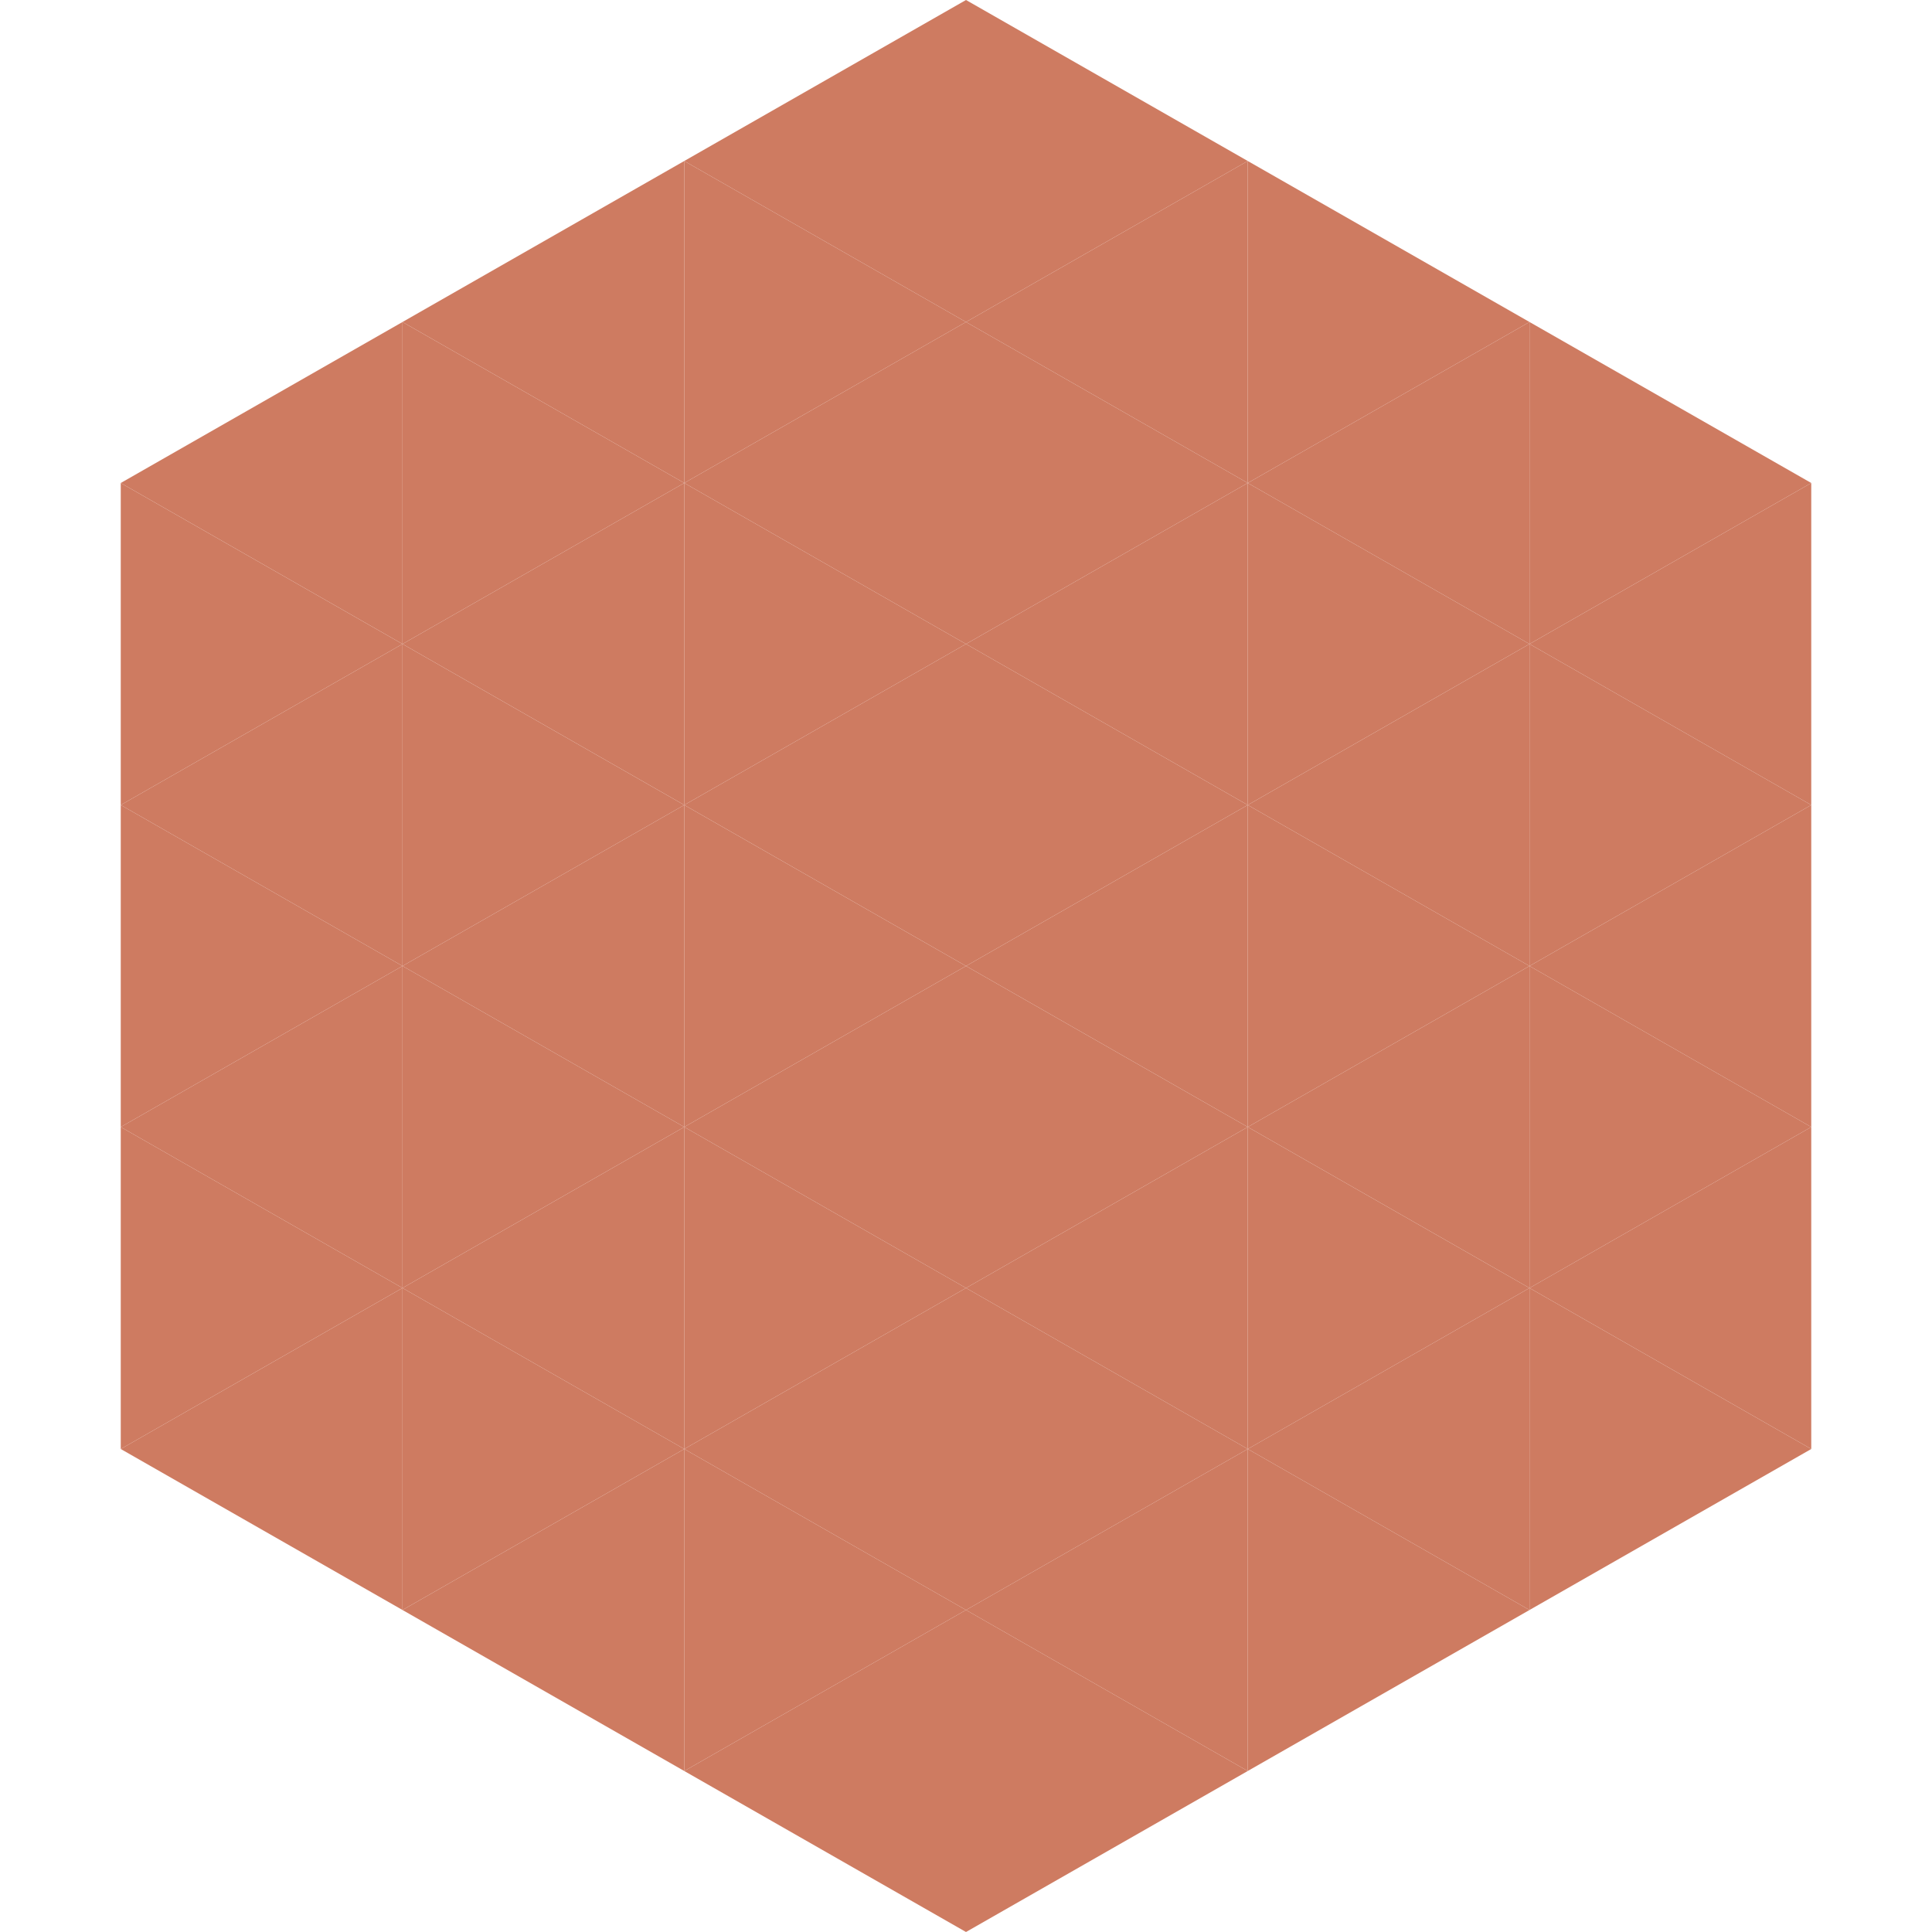 <?xml version="1.0"?>
<!-- Generated by SVGo -->
<svg width="240" height="240"
     xmlns="http://www.w3.org/2000/svg"
     xmlns:xlink="http://www.w3.org/1999/xlink">
<polygon points="50,40 15,60 50,80" style="fill:rgb(206,123,97)" />
<polygon points="190,40 225,60 190,80" style="fill:rgb(206,123,97)" />
<polygon points="15,60 50,80 15,100" style="fill:rgb(206,123,97)" />
<polygon points="225,60 190,80 225,100" style="fill:rgb(206,123,97)" />
<polygon points="50,80 15,100 50,120" style="fill:rgb(206,123,97)" />
<polygon points="190,80 225,100 190,120" style="fill:rgb(206,123,97)" />
<polygon points="15,100 50,120 15,140" style="fill:rgb(206,123,97)" />
<polygon points="225,100 190,120 225,140" style="fill:rgb(206,123,97)" />
<polygon points="50,120 15,140 50,160" style="fill:rgb(206,123,97)" />
<polygon points="190,120 225,140 190,160" style="fill:rgb(206,123,97)" />
<polygon points="15,140 50,160 15,180" style="fill:rgb(206,123,97)" />
<polygon points="225,140 190,160 225,180" style="fill:rgb(206,123,97)" />
<polygon points="50,160 15,180 50,200" style="fill:rgb(206,123,97)" />
<polygon points="190,160 225,180 190,200" style="fill:rgb(206,123,97)" />
<polygon points="15,180 50,200 15,220" style="fill:rgb(255,255,255); fill-opacity:0" />
<polygon points="225,180 190,200 225,220" style="fill:rgb(255,255,255); fill-opacity:0" />
<polygon points="50,0 85,20 50,40" style="fill:rgb(255,255,255); fill-opacity:0" />
<polygon points="190,0 155,20 190,40" style="fill:rgb(255,255,255); fill-opacity:0" />
<polygon points="85,20 50,40 85,60" style="fill:rgb(206,123,97)" />
<polygon points="155,20 190,40 155,60" style="fill:rgb(206,123,97)" />
<polygon points="50,40 85,60 50,80" style="fill:rgb(206,123,97)" />
<polygon points="190,40 155,60 190,80" style="fill:rgb(206,123,97)" />
<polygon points="85,60 50,80 85,100" style="fill:rgb(206,123,97)" />
<polygon points="155,60 190,80 155,100" style="fill:rgb(206,123,97)" />
<polygon points="50,80 85,100 50,120" style="fill:rgb(206,123,97)" />
<polygon points="190,80 155,100 190,120" style="fill:rgb(206,123,97)" />
<polygon points="85,100 50,120 85,140" style="fill:rgb(206,123,97)" />
<polygon points="155,100 190,120 155,140" style="fill:rgb(206,123,97)" />
<polygon points="50,120 85,140 50,160" style="fill:rgb(206,123,97)" />
<polygon points="190,120 155,140 190,160" style="fill:rgb(206,123,97)" />
<polygon points="85,140 50,160 85,180" style="fill:rgb(206,123,97)" />
<polygon points="155,140 190,160 155,180" style="fill:rgb(206,123,97)" />
<polygon points="50,160 85,180 50,200" style="fill:rgb(206,123,97)" />
<polygon points="190,160 155,180 190,200" style="fill:rgb(206,123,97)" />
<polygon points="85,180 50,200 85,220" style="fill:rgb(206,123,97)" />
<polygon points="155,180 190,200 155,220" style="fill:rgb(206,123,97)" />
<polygon points="120,0 85,20 120,40" style="fill:rgb(206,123,97)" />
<polygon points="120,0 155,20 120,40" style="fill:rgb(206,123,97)" />
<polygon points="85,20 120,40 85,60" style="fill:rgb(206,123,97)" />
<polygon points="155,20 120,40 155,60" style="fill:rgb(206,123,97)" />
<polygon points="120,40 85,60 120,80" style="fill:rgb(206,123,97)" />
<polygon points="120,40 155,60 120,80" style="fill:rgb(206,123,97)" />
<polygon points="85,60 120,80 85,100" style="fill:rgb(206,123,97)" />
<polygon points="155,60 120,80 155,100" style="fill:rgb(206,123,97)" />
<polygon points="120,80 85,100 120,120" style="fill:rgb(206,123,97)" />
<polygon points="120,80 155,100 120,120" style="fill:rgb(206,123,97)" />
<polygon points="85,100 120,120 85,140" style="fill:rgb(206,123,97)" />
<polygon points="155,100 120,120 155,140" style="fill:rgb(206,123,97)" />
<polygon points="120,120 85,140 120,160" style="fill:rgb(206,123,97)" />
<polygon points="120,120 155,140 120,160" style="fill:rgb(206,123,97)" />
<polygon points="85,140 120,160 85,180" style="fill:rgb(206,123,97)" />
<polygon points="155,140 120,160 155,180" style="fill:rgb(206,123,97)" />
<polygon points="120,160 85,180 120,200" style="fill:rgb(206,123,97)" />
<polygon points="120,160 155,180 120,200" style="fill:rgb(206,123,97)" />
<polygon points="85,180 120,200 85,220" style="fill:rgb(206,123,97)" />
<polygon points="155,180 120,200 155,220" style="fill:rgb(206,123,97)" />
<polygon points="120,200 85,220 120,240" style="fill:rgb(206,123,97)" />
<polygon points="120,200 155,220 120,240" style="fill:rgb(206,123,97)" />
<polygon points="85,220 120,240 85,260" style="fill:rgb(255,255,255); fill-opacity:0" />
<polygon points="155,220 120,240 155,260" style="fill:rgb(255,255,255); fill-opacity:0" />
</svg>

